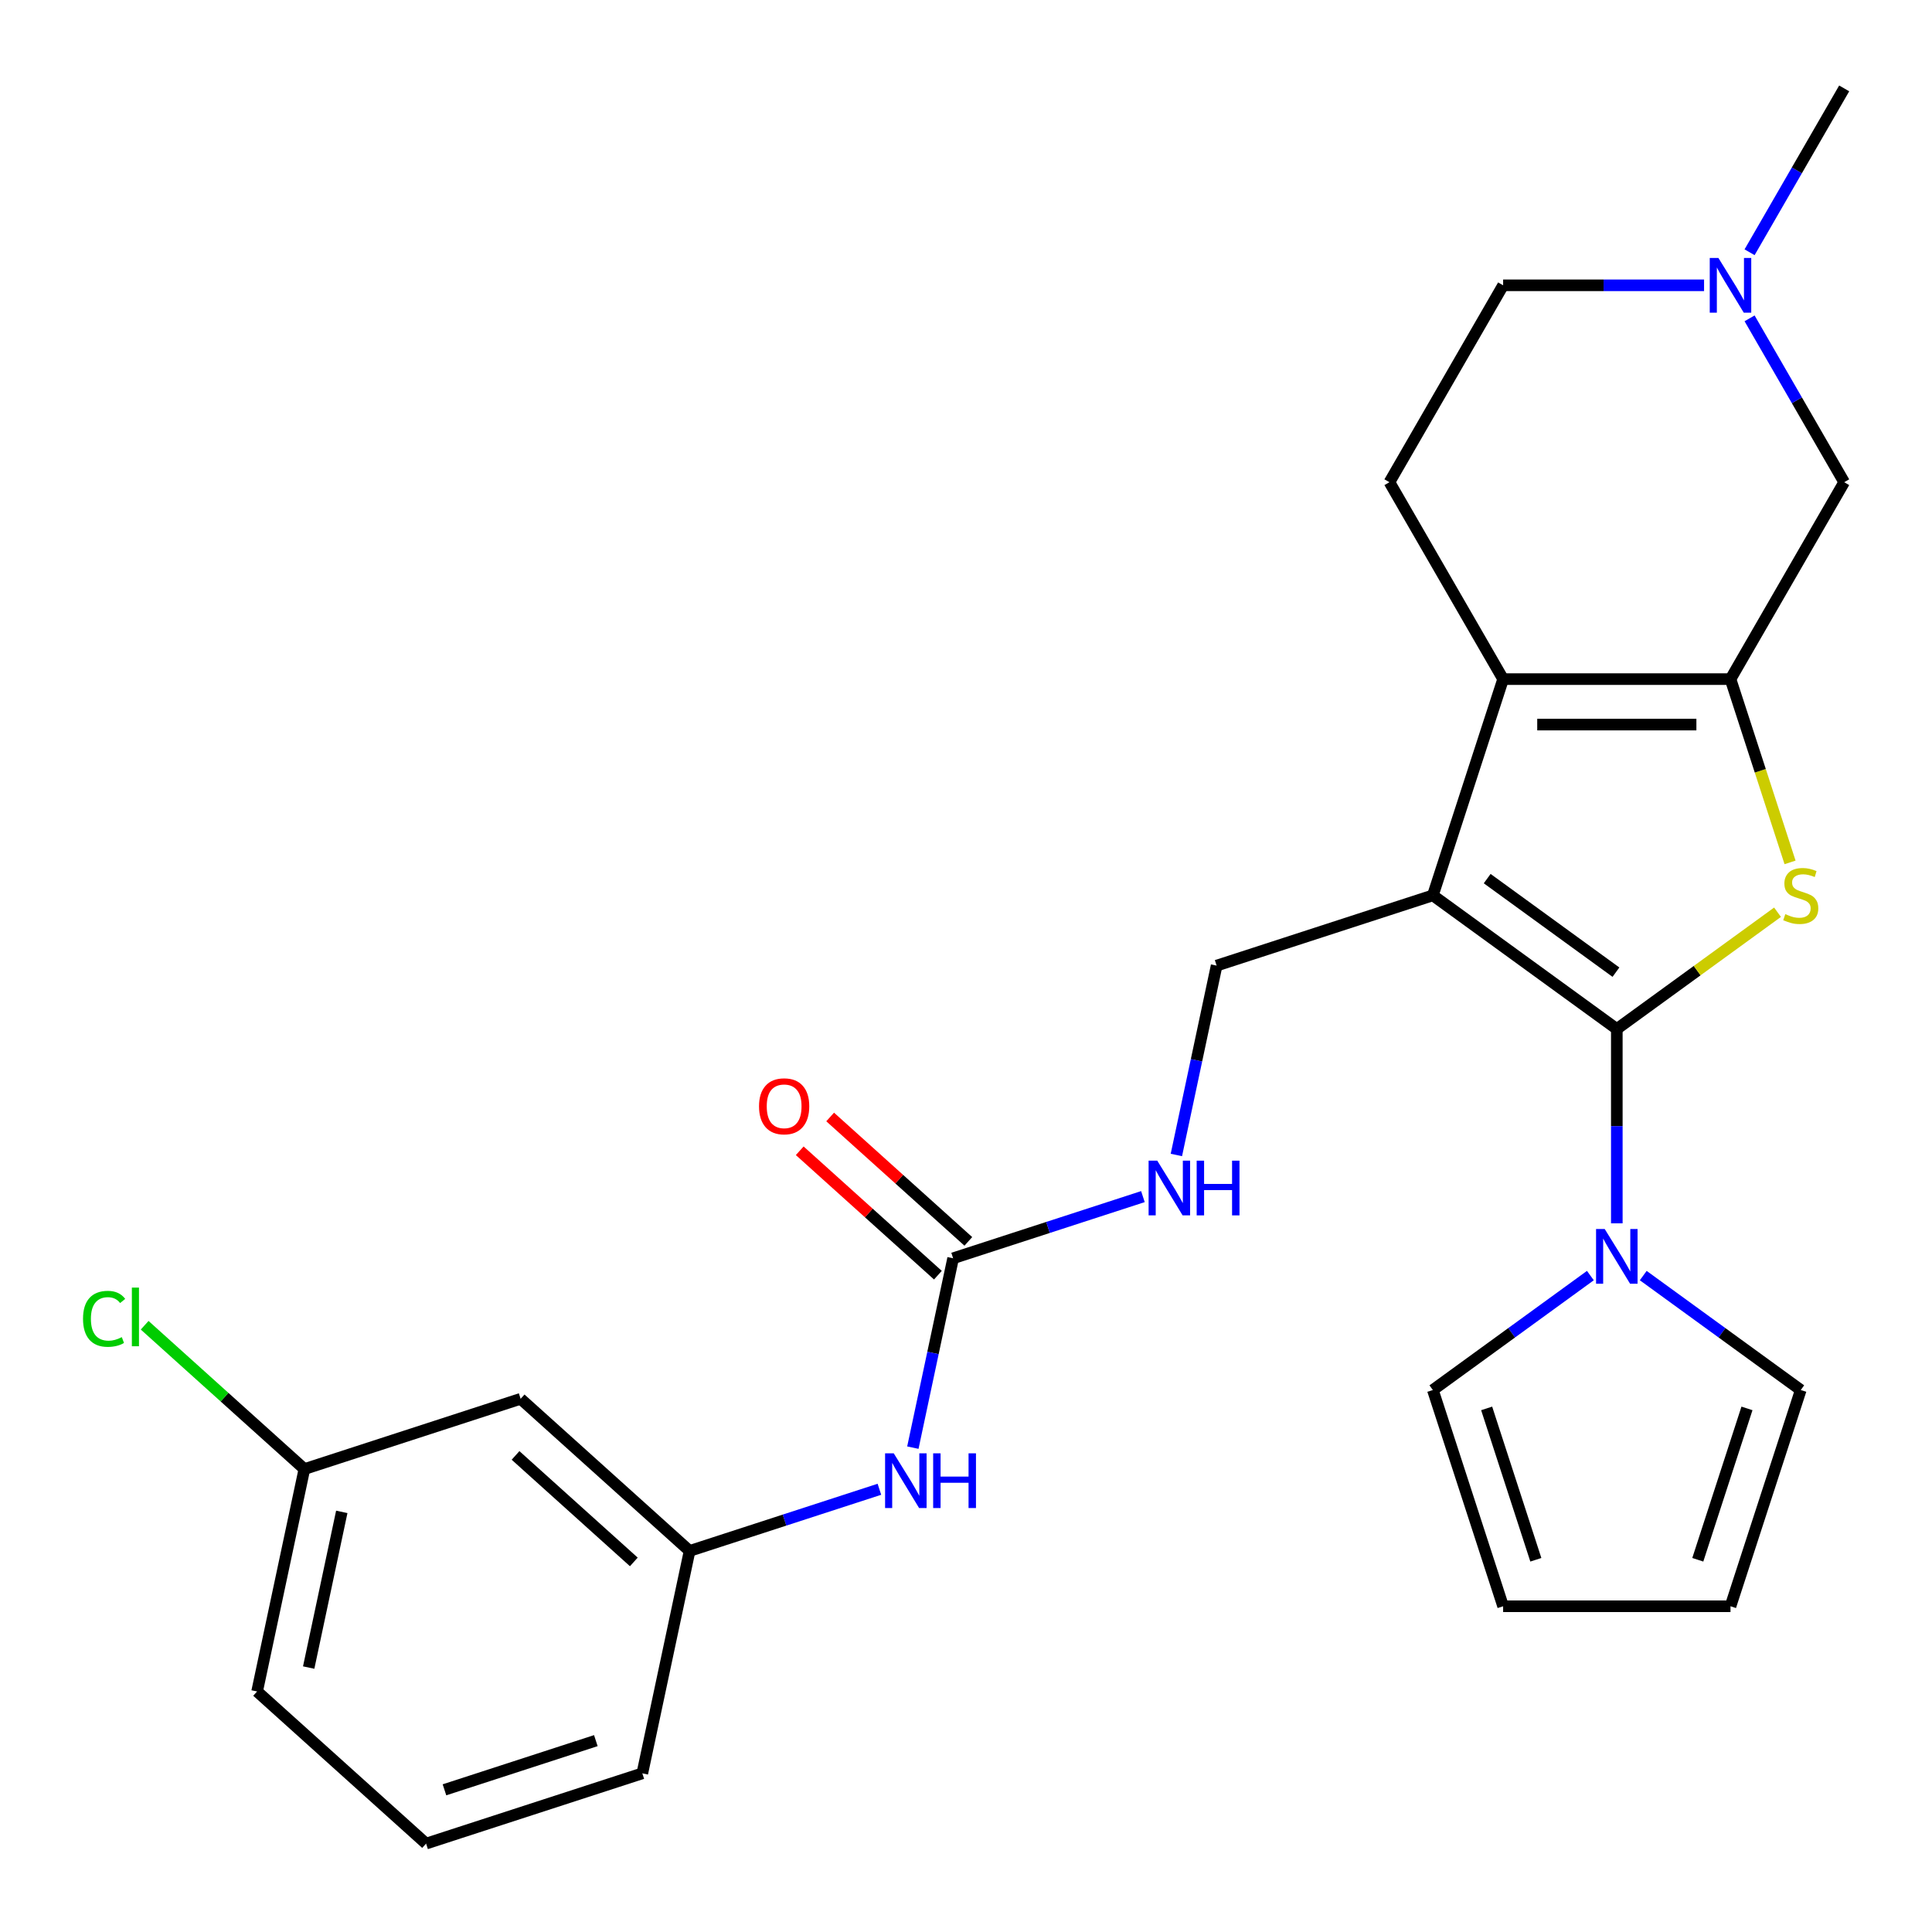<?xml version='1.0' encoding='iso-8859-1'?>
<svg version='1.1' baseProfile='full'
              xmlns='http://www.w3.org/2000/svg'
                      xmlns:rdkit='http://www.rdkit.org/xml'
                      xmlns:xlink='http://www.w3.org/1999/xlink'
                  xml:space='preserve'
width='1000px' height='1000px' viewBox='0 0 1000 1000'>
<!-- END OF HEADER -->
<rect style='opacity:1.0;fill:#FFFFFF;stroke:none' width='1000' height='1000' x='0' y='0'> </rect>
<path class='bond-0' d='M 836.859,532.61 L 741.649,463.436' style='fill:none;fill-rule:evenodd;stroke:#000000;stroke-width:6px;stroke-linecap:butt;stroke-linejoin:miter;stroke-opacity:1' />
<path class='bond-0' d='M 836.413,503.192 L 769.766,454.77' style='fill:none;fill-rule:evenodd;stroke:#000000;stroke-width:6px;stroke-linecap:butt;stroke-linejoin:miter;stroke-opacity:1' />
<path class='bond-1' d='M 836.859,532.61 L 878.453,502.391' style='fill:none;fill-rule:evenodd;stroke:#000000;stroke-width:6px;stroke-linecap:butt;stroke-linejoin:miter;stroke-opacity:1' />
<path class='bond-1' d='M 878.453,502.391 L 920.047,472.171' style='fill:none;fill-rule:evenodd;stroke:#CCCC00;stroke-width:6px;stroke-linecap:butt;stroke-linejoin:miter;stroke-opacity:1' />
<path class='bond-4' d='M 836.859,532.61 L 836.859,582.902' style='fill:none;fill-rule:evenodd;stroke:#000000;stroke-width:6px;stroke-linecap:butt;stroke-linejoin:miter;stroke-opacity:1' />
<path class='bond-4' d='M 836.859,582.902 L 836.859,633.194' style='fill:none;fill-rule:evenodd;stroke:#0000FF;stroke-width:6px;stroke-linecap:butt;stroke-linejoin:miter;stroke-opacity:1' />
<path class='bond-3' d='M 741.649,463.436 L 778.016,351.51' style='fill:none;fill-rule:evenodd;stroke:#000000;stroke-width:6px;stroke-linecap:butt;stroke-linejoin:miter;stroke-opacity:1' />
<path class='bond-6' d='M 741.649,463.436 L 629.723,499.803' style='fill:none;fill-rule:evenodd;stroke:#000000;stroke-width:6px;stroke-linecap:butt;stroke-linejoin:miter;stroke-opacity:1' />
<path class='bond-2' d='M 926.526,446.374 L 911.114,398.942' style='fill:none;fill-rule:evenodd;stroke:#CCCC00;stroke-width:6px;stroke-linecap:butt;stroke-linejoin:miter;stroke-opacity:1' />
<path class='bond-2' d='M 911.114,398.942 L 895.702,351.51' style='fill:none;fill-rule:evenodd;stroke:#000000;stroke-width:6px;stroke-linecap:butt;stroke-linejoin:miter;stroke-opacity:1' />
<path class='bond-7' d='M 895.702,351.51 L 954.545,249.591' style='fill:none;fill-rule:evenodd;stroke:#000000;stroke-width:6px;stroke-linecap:butt;stroke-linejoin:miter;stroke-opacity:1' />
<path class='bond-26' d='M 895.702,351.51 L 778.016,351.51' style='fill:none;fill-rule:evenodd;stroke:#000000;stroke-width:6px;stroke-linecap:butt;stroke-linejoin:miter;stroke-opacity:1' />
<path class='bond-26' d='M 878.05,375.047 L 795.669,375.047' style='fill:none;fill-rule:evenodd;stroke:#000000;stroke-width:6px;stroke-linecap:butt;stroke-linejoin:miter;stroke-opacity:1' />
<path class='bond-9' d='M 778.016,351.51 L 719.173,249.591' style='fill:none;fill-rule:evenodd;stroke:#000000;stroke-width:6px;stroke-linecap:butt;stroke-linejoin:miter;stroke-opacity:1' />
<path class='bond-12' d='M 850.542,660.237 L 891.305,689.854' style='fill:none;fill-rule:evenodd;stroke:#0000FF;stroke-width:6px;stroke-linecap:butt;stroke-linejoin:miter;stroke-opacity:1' />
<path class='bond-12' d='M 891.305,689.854 L 932.069,719.471' style='fill:none;fill-rule:evenodd;stroke:#000000;stroke-width:6px;stroke-linecap:butt;stroke-linejoin:miter;stroke-opacity:1' />
<path class='bond-13' d='M 823.177,660.237 L 782.413,689.854' style='fill:none;fill-rule:evenodd;stroke:#0000FF;stroke-width:6px;stroke-linecap:butt;stroke-linejoin:miter;stroke-opacity:1' />
<path class='bond-13' d='M 782.413,689.854 L 741.649,719.471' style='fill:none;fill-rule:evenodd;stroke:#000000;stroke-width:6px;stroke-linecap:butt;stroke-linejoin:miter;stroke-opacity:1' />
<path class='bond-5' d='M 493.329,651.285 L 542.451,635.324' style='fill:none;fill-rule:evenodd;stroke:#000000;stroke-width:6px;stroke-linecap:butt;stroke-linejoin:miter;stroke-opacity:1' />
<path class='bond-5' d='M 542.451,635.324 L 591.573,619.363' style='fill:none;fill-rule:evenodd;stroke:#0000FF;stroke-width:6px;stroke-linecap:butt;stroke-linejoin:miter;stroke-opacity:1' />
<path class='bond-11' d='M 493.329,651.285 L 482.912,700.291' style='fill:none;fill-rule:evenodd;stroke:#000000;stroke-width:6px;stroke-linecap:butt;stroke-linejoin:miter;stroke-opacity:1' />
<path class='bond-11' d='M 482.912,700.291 L 472.496,749.297' style='fill:none;fill-rule:evenodd;stroke:#0000FF;stroke-width:6px;stroke-linecap:butt;stroke-linejoin:miter;stroke-opacity:1' />
<path class='bond-14' d='M 501.204,642.539 L 465.446,610.342' style='fill:none;fill-rule:evenodd;stroke:#000000;stroke-width:6px;stroke-linecap:butt;stroke-linejoin:miter;stroke-opacity:1' />
<path class='bond-14' d='M 465.446,610.342 L 429.688,578.146' style='fill:none;fill-rule:evenodd;stroke:#FF0000;stroke-width:6px;stroke-linecap:butt;stroke-linejoin:miter;stroke-opacity:1' />
<path class='bond-14' d='M 485.454,660.03 L 449.696,627.834' style='fill:none;fill-rule:evenodd;stroke:#000000;stroke-width:6px;stroke-linecap:butt;stroke-linejoin:miter;stroke-opacity:1' />
<path class='bond-14' d='M 449.696,627.834 L 413.939,595.637' style='fill:none;fill-rule:evenodd;stroke:#FF0000;stroke-width:6px;stroke-linecap:butt;stroke-linejoin:miter;stroke-opacity:1' />
<path class='bond-10' d='M 629.723,499.803 L 619.307,548.809' style='fill:none;fill-rule:evenodd;stroke:#000000;stroke-width:6px;stroke-linecap:butt;stroke-linejoin:miter;stroke-opacity:1' />
<path class='bond-10' d='M 619.307,548.809 L 608.89,597.815' style='fill:none;fill-rule:evenodd;stroke:#0000FF;stroke-width:6px;stroke-linecap:butt;stroke-linejoin:miter;stroke-opacity:1' />
<path class='bond-8' d='M 954.545,249.591 L 930.061,207.183' style='fill:none;fill-rule:evenodd;stroke:#000000;stroke-width:6px;stroke-linecap:butt;stroke-linejoin:miter;stroke-opacity:1' />
<path class='bond-8' d='M 930.061,207.183 L 905.576,164.774' style='fill:none;fill-rule:evenodd;stroke:#0000FF;stroke-width:6px;stroke-linecap:butt;stroke-linejoin:miter;stroke-opacity:1' />
<path class='bond-22' d='M 905.576,130.57 L 930.061,88.161' style='fill:none;fill-rule:evenodd;stroke:#0000FF;stroke-width:6px;stroke-linecap:butt;stroke-linejoin:miter;stroke-opacity:1' />
<path class='bond-22' d='M 930.061,88.161 L 954.545,45.753' style='fill:none;fill-rule:evenodd;stroke:#000000;stroke-width:6px;stroke-linecap:butt;stroke-linejoin:miter;stroke-opacity:1' />
<path class='bond-28' d='M 882.02,147.672 L 830.018,147.672' style='fill:none;fill-rule:evenodd;stroke:#0000FF;stroke-width:6px;stroke-linecap:butt;stroke-linejoin:miter;stroke-opacity:1' />
<path class='bond-28' d='M 830.018,147.672 L 778.016,147.672' style='fill:none;fill-rule:evenodd;stroke:#000000;stroke-width:6px;stroke-linecap:butt;stroke-linejoin:miter;stroke-opacity:1' />
<path class='bond-19' d='M 719.173,249.591 L 778.016,147.672' style='fill:none;fill-rule:evenodd;stroke:#000000;stroke-width:6px;stroke-linecap:butt;stroke-linejoin:miter;stroke-opacity:1' />
<path class='bond-15' d='M 455.178,770.844 L 406.057,786.805' style='fill:none;fill-rule:evenodd;stroke:#0000FF;stroke-width:6px;stroke-linecap:butt;stroke-linejoin:miter;stroke-opacity:1' />
<path class='bond-15' d='M 406.057,786.805 L 356.935,802.766' style='fill:none;fill-rule:evenodd;stroke:#000000;stroke-width:6px;stroke-linecap:butt;stroke-linejoin:miter;stroke-opacity:1' />
<path class='bond-17' d='M 932.069,719.471 L 895.702,831.397' style='fill:none;fill-rule:evenodd;stroke:#000000;stroke-width:6px;stroke-linecap:butt;stroke-linejoin:miter;stroke-opacity:1' />
<path class='bond-17' d='M 904.229,728.986 L 878.772,807.334' style='fill:none;fill-rule:evenodd;stroke:#000000;stroke-width:6px;stroke-linecap:butt;stroke-linejoin:miter;stroke-opacity:1' />
<path class='bond-18' d='M 741.649,719.471 L 778.016,831.397' style='fill:none;fill-rule:evenodd;stroke:#000000;stroke-width:6px;stroke-linecap:butt;stroke-linejoin:miter;stroke-opacity:1' />
<path class='bond-18' d='M 769.49,728.986 L 794.947,807.334' style='fill:none;fill-rule:evenodd;stroke:#000000;stroke-width:6px;stroke-linecap:butt;stroke-linejoin:miter;stroke-opacity:1' />
<path class='bond-16' d='M 356.935,802.766 L 269.477,724.019' style='fill:none;fill-rule:evenodd;stroke:#000000;stroke-width:6px;stroke-linecap:butt;stroke-linejoin:miter;stroke-opacity:1' />
<path class='bond-16' d='M 328.066,808.445 L 266.846,753.322' style='fill:none;fill-rule:evenodd;stroke:#000000;stroke-width:6px;stroke-linecap:butt;stroke-linejoin:miter;stroke-opacity:1' />
<path class='bond-24' d='M 356.935,802.766 L 332.466,917.88' style='fill:none;fill-rule:evenodd;stroke:#000000;stroke-width:6px;stroke-linecap:butt;stroke-linejoin:miter;stroke-opacity:1' />
<path class='bond-20' d='M 269.477,724.019 L 157.551,760.386' style='fill:none;fill-rule:evenodd;stroke:#000000;stroke-width:6px;stroke-linecap:butt;stroke-linejoin:miter;stroke-opacity:1' />
<path class='bond-27' d='M 895.702,831.397 L 778.016,831.397' style='fill:none;fill-rule:evenodd;stroke:#000000;stroke-width:6px;stroke-linecap:butt;stroke-linejoin:miter;stroke-opacity:1' />
<path class='bond-21' d='M 157.551,760.386 L 116.213,723.165' style='fill:none;fill-rule:evenodd;stroke:#000000;stroke-width:6px;stroke-linecap:butt;stroke-linejoin:miter;stroke-opacity:1' />
<path class='bond-21' d='M 116.213,723.165 L 74.875,685.944' style='fill:none;fill-rule:evenodd;stroke:#00CC00;stroke-width:6px;stroke-linecap:butt;stroke-linejoin:miter;stroke-opacity:1' />
<path class='bond-29' d='M 157.551,760.386 L 133.082,875.5' style='fill:none;fill-rule:evenodd;stroke:#000000;stroke-width:6px;stroke-linecap:butt;stroke-linejoin:miter;stroke-opacity:1' />
<path class='bond-29' d='M 176.903,782.546 L 159.775,863.126' style='fill:none;fill-rule:evenodd;stroke:#000000;stroke-width:6px;stroke-linecap:butt;stroke-linejoin:miter;stroke-opacity:1' />
<path class='bond-23' d='M 220.54,954.247 L 332.466,917.88' style='fill:none;fill-rule:evenodd;stroke:#000000;stroke-width:6px;stroke-linecap:butt;stroke-linejoin:miter;stroke-opacity:1' />
<path class='bond-23' d='M 230.056,926.407 L 308.404,900.95' style='fill:none;fill-rule:evenodd;stroke:#000000;stroke-width:6px;stroke-linecap:butt;stroke-linejoin:miter;stroke-opacity:1' />
<path class='bond-25' d='M 220.54,954.247 L 133.082,875.5' style='fill:none;fill-rule:evenodd;stroke:#000000;stroke-width:6px;stroke-linecap:butt;stroke-linejoin:miter;stroke-opacity:1' />
<path  class='atom-2' d='M 924.069 473.156
Q 924.389 473.276, 925.709 473.836
Q 927.029 474.396, 928.469 474.756
Q 929.949 475.076, 931.389 475.076
Q 934.069 475.076, 935.629 473.796
Q 937.189 472.476, 937.189 470.196
Q 937.189 468.636, 936.389 467.676
Q 935.629 466.716, 934.429 466.196
Q 933.229 465.676, 931.229 465.076
Q 928.709 464.316, 927.189 463.596
Q 925.709 462.876, 924.629 461.356
Q 923.589 459.836, 923.589 457.276
Q 923.589 453.716, 925.989 451.516
Q 928.429 449.316, 933.229 449.316
Q 936.509 449.316, 940.229 450.876
L 939.309 453.956
Q 935.909 452.556, 933.349 452.556
Q 930.589 452.556, 929.069 453.716
Q 927.549 454.836, 927.589 456.796
Q 927.589 458.316, 928.349 459.236
Q 929.149 460.156, 930.269 460.676
Q 931.429 461.196, 933.349 461.796
Q 935.909 462.596, 937.429 463.396
Q 938.949 464.196, 940.029 465.836
Q 941.149 467.436, 941.149 470.196
Q 941.149 474.116, 938.509 476.236
Q 935.909 478.316, 931.549 478.316
Q 929.029 478.316, 927.109 477.756
Q 925.229 477.236, 922.989 476.316
L 924.069 473.156
' fill='#CCCC00'/>
<path  class='atom-5' d='M 830.599 636.136
L 839.879 651.136
Q 840.799 652.616, 842.279 655.296
Q 843.759 657.976, 843.839 658.136
L 843.839 636.136
L 847.599 636.136
L 847.599 664.456
L 843.719 664.456
L 833.759 648.056
Q 832.599 646.136, 831.359 643.936
Q 830.159 641.736, 829.799 641.056
L 829.799 664.456
L 826.119 664.456
L 826.119 636.136
L 830.599 636.136
' fill='#0000FF'/>
<path  class='atom-9' d='M 889.442 133.512
L 898.722 148.512
Q 899.642 149.992, 901.122 152.672
Q 902.602 155.352, 902.682 155.512
L 902.682 133.512
L 906.442 133.512
L 906.442 161.832
L 902.562 161.832
L 892.602 145.432
Q 891.442 143.512, 890.202 141.312
Q 889.002 139.112, 888.642 138.432
L 888.642 161.832
L 884.962 161.832
L 884.962 133.512
L 889.442 133.512
' fill='#0000FF'/>
<path  class='atom-11' d='M 598.995 600.758
L 608.275 615.758
Q 609.195 617.238, 610.675 619.918
Q 612.155 622.598, 612.235 622.758
L 612.235 600.758
L 615.995 600.758
L 615.995 629.078
L 612.115 629.078
L 602.155 612.678
Q 600.995 610.758, 599.755 608.558
Q 598.555 606.358, 598.195 605.678
L 598.195 629.078
L 594.515 629.078
L 594.515 600.758
L 598.995 600.758
' fill='#0000FF'/>
<path  class='atom-11' d='M 619.395 600.758
L 623.235 600.758
L 623.235 612.798
L 637.715 612.798
L 637.715 600.758
L 641.555 600.758
L 641.555 629.078
L 637.715 629.078
L 637.715 615.998
L 623.235 615.998
L 623.235 629.078
L 619.395 629.078
L 619.395 600.758
' fill='#0000FF'/>
<path  class='atom-12' d='M 462.601 752.239
L 471.881 767.239
Q 472.801 768.719, 474.281 771.399
Q 475.761 774.079, 475.841 774.239
L 475.841 752.239
L 479.601 752.239
L 479.601 780.559
L 475.721 780.559
L 465.761 764.159
Q 464.601 762.239, 463.361 760.039
Q 462.161 757.839, 461.801 757.159
L 461.801 780.559
L 458.121 780.559
L 458.121 752.239
L 462.601 752.239
' fill='#0000FF'/>
<path  class='atom-12' d='M 483.001 752.239
L 486.841 752.239
L 486.841 764.279
L 501.321 764.279
L 501.321 752.239
L 505.161 752.239
L 505.161 780.559
L 501.321 780.559
L 501.321 767.479
L 486.841 767.479
L 486.841 780.559
L 483.001 780.559
L 483.001 752.239
' fill='#0000FF'/>
<path  class='atom-15' d='M 392.871 572.617
Q 392.871 565.817, 396.231 562.017
Q 399.591 558.217, 405.871 558.217
Q 412.151 558.217, 415.511 562.017
Q 418.871 565.817, 418.871 572.617
Q 418.871 579.497, 415.471 583.417
Q 412.071 587.297, 405.871 587.297
Q 399.631 587.297, 396.231 583.417
Q 392.871 579.537, 392.871 572.617
M 405.871 584.097
Q 410.191 584.097, 412.511 581.217
Q 414.871 578.297, 414.871 572.617
Q 414.871 567.057, 412.511 564.257
Q 410.191 561.417, 405.871 561.417
Q 401.551 561.417, 399.191 564.217
Q 396.871 567.017, 396.871 572.617
Q 396.871 578.337, 399.191 581.217
Q 401.551 584.097, 405.871 584.097
' fill='#FF0000'/>
<path  class='atom-22' d='M 42.973 682.618
Q 42.973 675.578, 46.253 671.898
Q 49.573 668.178, 55.853 668.178
Q 61.693 668.178, 64.813 672.298
L 62.173 674.458
Q 59.893 671.458, 55.853 671.458
Q 51.573 671.458, 49.293 674.338
Q 47.053 677.178, 47.053 682.618
Q 47.053 688.218, 49.373 691.098
Q 51.733 693.978, 56.293 693.978
Q 59.413 693.978, 63.053 692.098
L 64.173 695.098
Q 62.693 696.058, 60.453 696.618
Q 58.213 697.178, 55.733 697.178
Q 49.573 697.178, 46.253 693.418
Q 42.973 689.658, 42.973 682.618
' fill='#00CC00'/>
<path  class='atom-22' d='M 68.253 666.458
L 71.933 666.458
L 71.933 696.818
L 68.253 696.818
L 68.253 666.458
' fill='#00CC00'/>
</svg>
